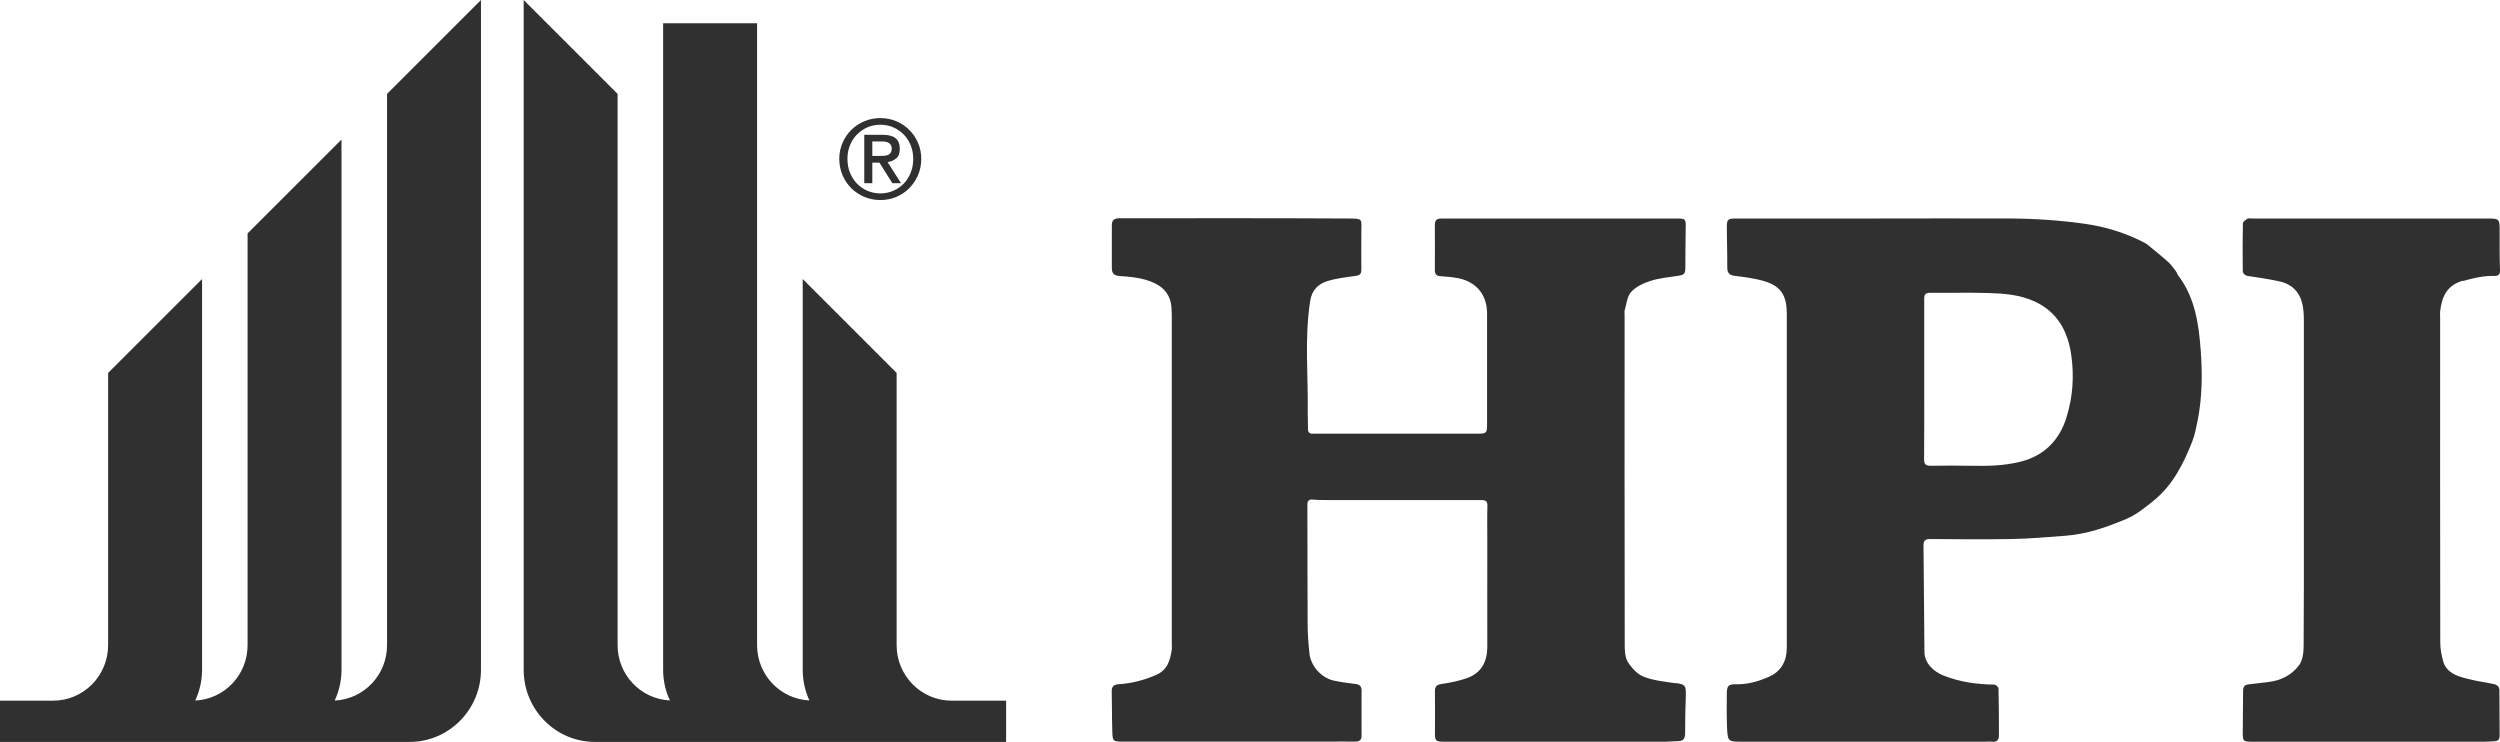 <svg width="155" height="46" viewBox="0 0 155 46" fill="none" xmlns="http://www.w3.org/2000/svg">
<g clip-path="url(#clip0_215_1135)">
<path d="M29.82 0L23.997 5.821V40.001C23.997 41.849 22.56 43.349 20.751 43.434C21.018 42.858 21.173 42.212 21.173 41.536V8.65L15.35 14.471V40.001C15.35 41.849 13.914 43.349 12.104 43.434C12.372 42.858 12.527 42.212 12.527 41.536V17.3L6.703 23.121V40.001C6.703 41.899 5.175 43.441 3.295 43.441H0V46H25.391C27.834 46 29.82 43.996 29.82 41.529V0Z" fill="#303030"/>
<path d="M62.105 43.441H58.999C57.119 43.441 55.591 41.899 55.591 40.001V23.121L49.768 17.3V41.529C49.768 42.212 49.916 42.851 50.184 43.427C48.374 43.342 46.938 41.842 46.938 39.994V1.443H41.114V8.65V41.529C41.114 42.212 41.262 42.851 41.537 43.427C39.727 43.342 38.291 41.842 38.291 39.994V5.821L32.468 0V41.529C32.468 43.996 34.446 46 36.897 46H62.379V43.441H62.105Z" fill="#303030"/>
<path d="M103.887 42.361C103.218 42.261 102.528 42.198 101.908 41.956C101.521 41.807 101.162 41.416 100.93 41.046C100.747 40.755 100.733 40.321 100.733 39.952C100.718 33.135 100.725 26.326 100.725 19.51C100.725 19.418 100.704 19.311 100.733 19.226C100.852 18.835 100.88 18.366 101.134 18.096C101.437 17.769 101.901 17.549 102.338 17.414C102.866 17.243 103.436 17.193 103.993 17.108C104.422 17.044 104.493 16.994 104.493 16.554C104.5 15.75 104.493 14.947 104.514 14.144C104.528 13.575 104.514 13.547 103.936 13.547C101.542 13.547 99.155 13.547 96.761 13.547C94.325 13.547 91.889 13.547 89.445 13.547C89.171 13.547 88.96 13.568 88.96 13.938C88.974 14.869 88.96 15.807 88.96 16.738C88.96 16.98 89.044 17.108 89.305 17.122C89.692 17.151 90.079 17.179 90.452 17.257C91.565 17.499 92.198 18.302 92.198 19.439C92.198 21.721 92.198 24.002 92.198 26.291C92.198 26.86 92.163 26.888 91.6 26.888C88.305 26.888 85.016 26.888 81.721 26.888C81.615 26.888 81.51 26.888 81.404 26.888C81.179 26.895 81.087 26.796 81.094 26.568C81.101 26.262 81.08 25.95 81.08 25.644C81.115 23.306 80.869 20.967 81.235 18.636C81.334 18.003 81.721 17.62 82.256 17.442C82.826 17.257 83.439 17.193 84.038 17.108C84.298 17.072 84.411 16.987 84.404 16.71C84.39 15.964 84.404 15.217 84.404 14.471C84.39 13.547 84.587 13.554 83.516 13.547C78.806 13.519 74.095 13.533 69.385 13.533C69.075 13.533 68.927 13.661 68.934 13.973C68.934 14.862 68.934 15.75 68.934 16.632C68.934 16.973 69.096 17.094 69.434 17.115C69.955 17.151 70.49 17.193 70.99 17.335C71.856 17.577 72.56 18.039 72.631 19.07C72.645 19.29 72.652 19.517 72.652 19.745C72.652 26.462 72.652 33.185 72.652 39.902C72.652 40.023 72.666 40.144 72.652 40.257C72.553 40.932 72.391 41.544 71.659 41.856C70.927 42.169 70.18 42.368 69.392 42.418C69.075 42.439 68.92 42.539 68.927 42.88C68.948 43.697 68.934 44.515 68.962 45.325C68.983 45.979 68.997 45.979 69.666 45.979C73.919 45.979 78.172 45.979 82.432 45.979C82.96 45.979 83.488 45.972 84.016 45.979C84.298 45.979 84.425 45.879 84.418 45.588C84.411 44.664 84.418 43.74 84.418 42.823C84.418 42.539 84.291 42.432 84.016 42.404C83.573 42.354 83.136 42.29 82.7 42.198C81.932 42.034 81.27 41.295 81.186 40.52C81.123 39.909 81.073 39.298 81.073 38.679C81.059 36.22 81.066 33.761 81.059 31.295C81.059 31.046 81.151 30.953 81.397 30.975C81.651 30.996 81.911 31.003 82.172 31.003C85.397 31.003 88.614 31.003 91.839 31.003C92.135 31.003 92.227 31.088 92.22 31.387C92.198 32.098 92.213 32.809 92.213 33.519C92.213 35.708 92.206 37.898 92.213 40.087C92.213 41.032 91.846 41.721 90.959 42.041C90.459 42.219 89.924 42.325 89.396 42.404C89.093 42.446 88.966 42.539 88.966 42.859C88.981 43.733 88.966 44.607 88.966 45.481C88.966 45.922 89.037 45.986 89.488 45.986C94.079 45.986 98.677 45.986 103.267 45.986C103.528 45.986 103.781 45.95 104.042 45.95C104.38 45.95 104.478 45.773 104.478 45.453C104.478 44.664 104.493 43.868 104.521 43.079C104.535 42.489 104.471 42.432 103.887 42.347V42.361Z" fill="#303030"/>
<path d="M135.087 17.143C135.01 17.037 134.975 16.909 134.897 16.802C134.756 16.617 134.623 16.426 134.454 16.269C134.116 15.957 133.756 15.672 133.404 15.381C133.264 15.26 133.116 15.132 132.954 15.047C131.792 14.443 130.56 14.059 129.257 13.874C127.722 13.661 126.187 13.554 124.645 13.547C121.941 13.533 119.23 13.547 116.526 13.547C113.548 13.547 110.569 13.547 107.598 13.547C107.133 13.547 107.063 13.611 107.063 14.08C107.063 14.919 107.098 15.758 107.091 16.596C107.091 16.973 107.274 17.072 107.605 17.108C108.14 17.172 108.675 17.25 109.189 17.378C110.358 17.669 110.781 18.238 110.781 19.446C110.781 24.749 110.781 30.044 110.781 35.346C110.781 36.952 110.781 38.566 110.781 40.172C110.781 40.989 110.422 41.622 109.71 41.942C109.056 42.24 108.351 42.446 107.605 42.425C107.176 42.411 107.063 42.539 107.063 42.979C107.056 43.69 107.049 44.401 107.077 45.105C107.119 45.986 107.14 45.986 108.021 45.986C113.027 45.986 118.026 45.986 123.033 45.986C123.195 45.986 123.364 45.965 123.525 45.986C123.821 46.014 123.934 45.865 123.934 45.595C123.934 44.628 123.934 43.655 123.906 42.688C123.906 42.603 123.744 42.453 123.659 42.446C122.575 42.432 121.526 42.29 120.498 41.885C119.85 41.629 119.322 41.089 119.315 40.428C119.287 38.232 119.287 36.028 119.258 33.825C119.258 33.512 119.364 33.42 119.667 33.42C121.357 33.434 123.04 33.448 124.73 33.42C125.849 33.398 126.969 33.299 128.088 33.214C129.398 33.114 130.63 32.681 131.827 32.176C132.454 31.913 133.01 31.458 133.545 31.024C134.721 30.065 135.383 28.743 135.925 27.357C136.087 26.945 136.165 26.497 136.256 26.056C136.538 24.628 136.552 23.185 136.446 21.742C136.327 20.114 136.101 18.494 135.087 17.129V17.143ZM128.13 25.857C127.694 27.272 126.764 28.245 125.286 28.622C124.272 28.878 123.251 28.899 122.216 28.878C121.385 28.864 120.554 28.864 119.723 28.878C119.413 28.878 119.287 28.807 119.294 28.459C119.308 26.803 119.301 25.147 119.301 23.491C119.301 21.834 119.301 20.178 119.301 18.522C119.301 18.238 119.399 18.153 119.674 18.153C120.871 18.167 122.061 18.131 123.258 18.167C124.237 18.195 125.222 18.267 126.138 18.686C127.56 19.34 128.208 20.534 128.419 22.019C128.602 23.306 128.518 24.606 128.13 25.843V25.857Z" fill="#303030"/>
<path d="M152.718 17.421C153.359 17.236 153.986 17.093 154.647 17.108C154.915 17.115 155.014 17.008 155 16.724C154.971 15.935 154.978 15.139 154.978 14.35C154.978 13.554 154.978 13.547 154.169 13.547C149.317 13.547 144.466 13.547 139.614 13.547C139.523 13.547 139.41 13.518 139.34 13.561C139.227 13.632 139.065 13.746 139.058 13.845C139.037 14.812 139.044 15.786 139.051 16.752C139.051 16.966 139.171 17.086 139.403 17.115C140.058 17.214 140.72 17.307 141.368 17.456C142.128 17.634 142.607 18.138 142.762 18.92C142.825 19.233 142.839 19.553 142.839 19.873C142.839 23.171 142.839 26.476 142.839 29.773C142.839 30.697 142.839 31.621 142.839 32.538C142.839 35.047 142.846 37.556 142.825 40.058C142.825 40.463 142.762 40.954 142.536 41.252C142.079 41.856 141.417 42.197 140.642 42.283C140.248 42.325 139.854 42.389 139.459 42.425C139.206 42.446 139.072 42.531 139.072 42.809C139.072 43.697 139.051 44.578 139.051 45.467C139.051 45.943 139.1 45.986 139.579 45.986C144.395 45.986 149.212 45.986 154.028 45.986C154.239 45.986 154.45 45.971 154.662 45.957C154.88 45.95 154.978 45.836 154.978 45.616C154.978 44.685 154.971 43.747 154.964 42.816C154.964 42.56 154.823 42.453 154.577 42.404C153.894 42.276 153.19 42.169 152.528 41.956C152.084 41.814 151.634 41.544 151.486 41.032C151.373 40.641 151.296 40.221 151.296 39.816C151.282 33.121 151.289 26.426 151.289 19.73C151.289 19.588 151.275 19.446 151.289 19.304C151.394 18.394 151.704 17.683 152.711 17.399L152.718 17.421Z" fill="#303030"/>
<path d="M56.915 8.849C56.781 8.543 56.598 8.273 56.366 8.046C56.14 7.818 55.866 7.641 55.563 7.513C55.26 7.385 54.929 7.321 54.584 7.321C54.239 7.321 53.908 7.385 53.598 7.513C53.288 7.641 53.021 7.818 52.789 8.046C52.556 8.273 52.373 8.543 52.239 8.849C52.106 9.155 52.035 9.496 52.035 9.851C52.035 10.207 52.106 10.562 52.239 10.867C52.373 11.18 52.556 11.45 52.789 11.678C53.021 11.905 53.295 12.083 53.598 12.211C53.908 12.339 54.239 12.403 54.584 12.403C54.929 12.403 55.26 12.339 55.563 12.211C55.866 12.083 56.14 11.905 56.366 11.678C56.591 11.45 56.781 11.173 56.915 10.867C57.049 10.555 57.119 10.214 57.119 9.851C57.119 9.489 57.049 9.155 56.915 8.849ZM56.619 9.851C56.619 10.157 56.57 10.441 56.464 10.704C56.358 10.967 56.218 11.194 56.035 11.379C55.852 11.571 55.633 11.72 55.387 11.827C55.14 11.934 54.873 11.991 54.584 11.991C54.295 11.991 54.021 11.934 53.774 11.827C53.528 11.72 53.31 11.564 53.127 11.379C52.944 11.187 52.803 10.96 52.697 10.704C52.591 10.441 52.542 10.157 52.542 9.851C52.542 9.545 52.591 9.275 52.697 9.012C52.803 8.757 52.944 8.529 53.127 8.344C53.31 8.159 53.528 8.003 53.774 7.897C54.021 7.79 54.295 7.733 54.584 7.733C54.873 7.733 55.14 7.79 55.387 7.897C55.633 8.003 55.852 8.152 56.035 8.344C56.218 8.529 56.358 8.757 56.464 9.012C56.57 9.268 56.619 9.553 56.619 9.851Z" fill="#303030"/>
<path d="M55.556 9.83C55.711 9.702 55.788 9.503 55.788 9.226C55.788 8.934 55.703 8.714 55.527 8.572C55.358 8.429 55.091 8.358 54.739 8.358H53.584V11.358H54.084V10.085H54.528L55.316 11.344V11.358H55.865L55.028 10.05C55.232 10.022 55.408 9.95 55.548 9.83H55.556ZM55.232 8.984C55.267 9.041 55.288 9.112 55.288 9.204C55.288 9.318 55.267 9.403 55.225 9.467C55.182 9.531 55.133 9.574 55.063 9.602C54.992 9.631 54.915 9.652 54.823 9.659C54.732 9.659 54.633 9.666 54.535 9.666H54.084V8.771H54.661C54.732 8.771 54.809 8.771 54.887 8.785C54.964 8.799 55.028 8.813 55.084 8.849C55.14 8.877 55.189 8.92 55.225 8.977L55.232 8.984Z" fill="#303030"/>
</g>
<defs>
<clipPath id="clip0_215_1135">
<rect width="155" height="46" fill="white"/>
</clipPath>
</defs>
</svg>
